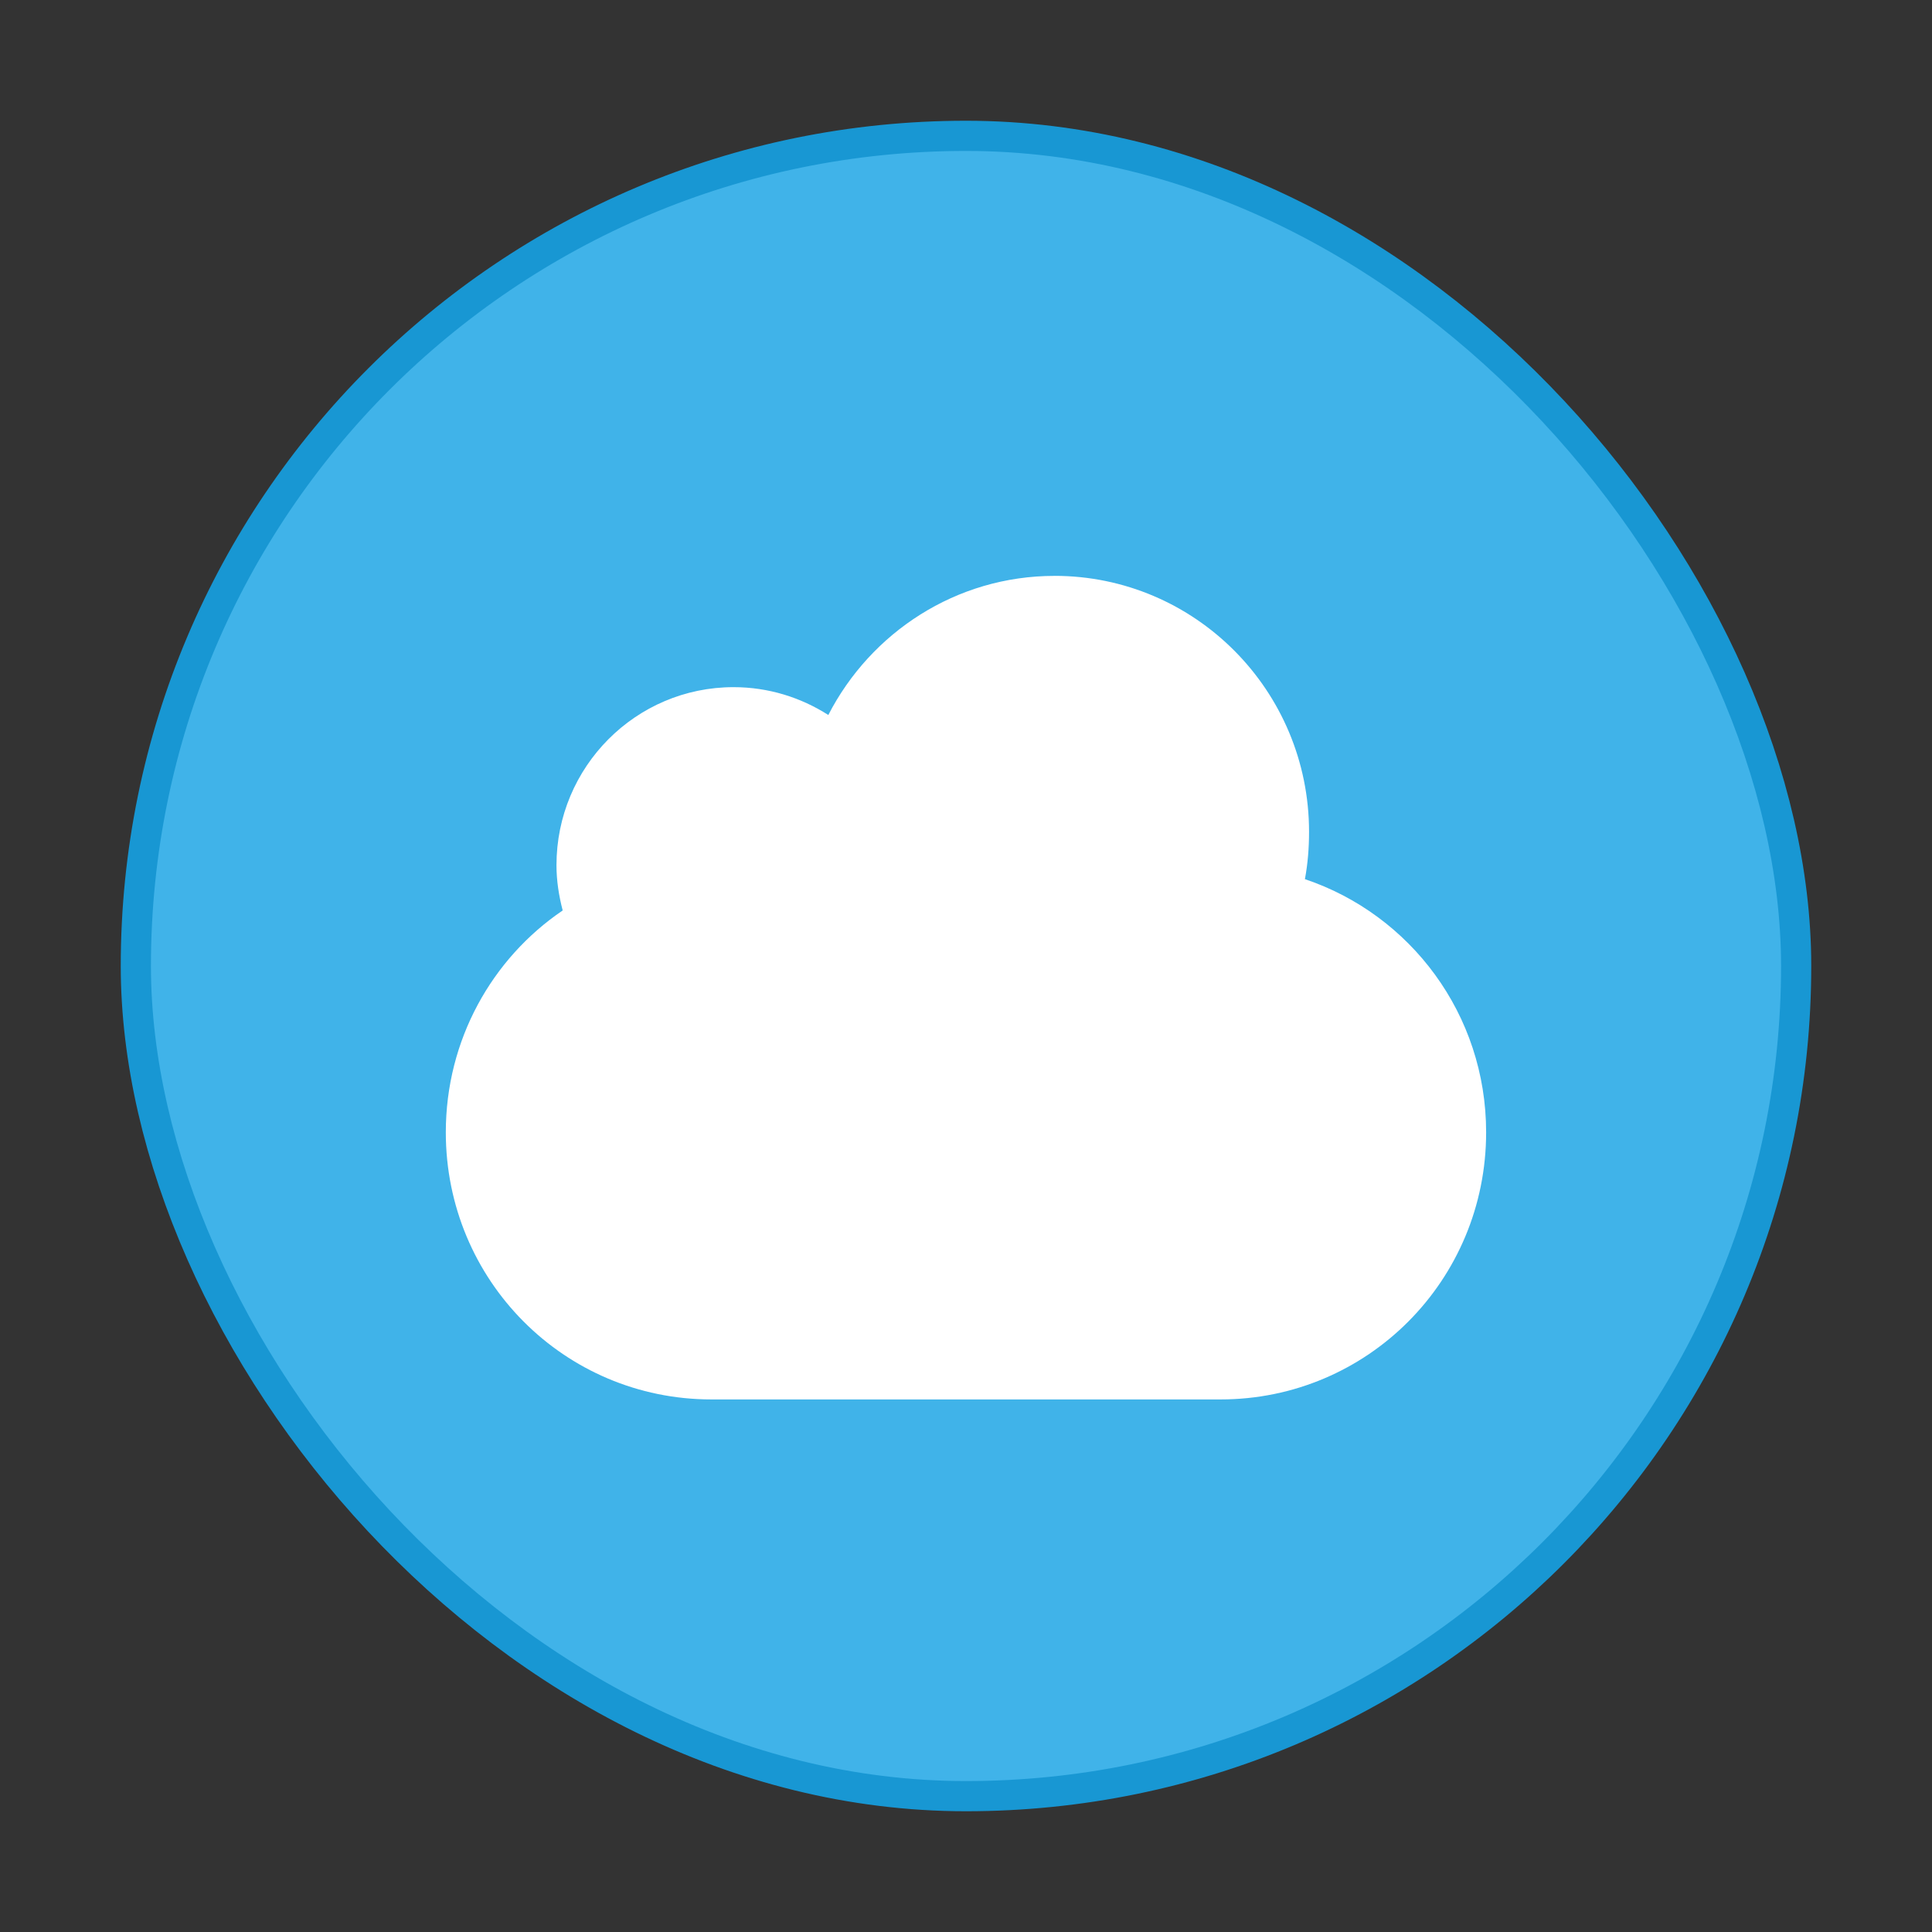 <svg width="64" height="64" version="1.1" xmlns="http://www.w3.org/2000/svg">
 <rect width="100%" height="100%" fill="#333333" stroke="none"/>
 <rect x="5" y="5" width="54" height="54" rx="27" ry="27" color="#000000" fill="#40b3e9" stroke="#1897d3" stroke-width="2"/>
 <rect x="5" y="5" width="54" height="54" rx="27" ry="27" color="#000000" fill="#40b3e9" stroke-width="1.929"/>
 <path d="m34.932 19.077c-3.264 0-6.091 1.88-7.493 4.608-0.908-0.58-1.983-0.922-3.139-0.922-3.24 0-5.866 2.641-5.866 5.899 0 0.518 0.081 1.019 0.206 1.498-2.34 1.587-3.872 4.287-3.872 7.35 0 4.902 3.924 8.848 8.799 8.848h16.864c4.874 0 8.799-3.946 8.799-8.848 0-3.914-2.513-7.215-6.003-8.387 0.095-0.509 0.137-1.03 0.137-1.567 0-4.683-3.775-8.48-8.432-8.48z" color="#000000" fill="#ffffff" stroke-width="2"/>
</svg>
